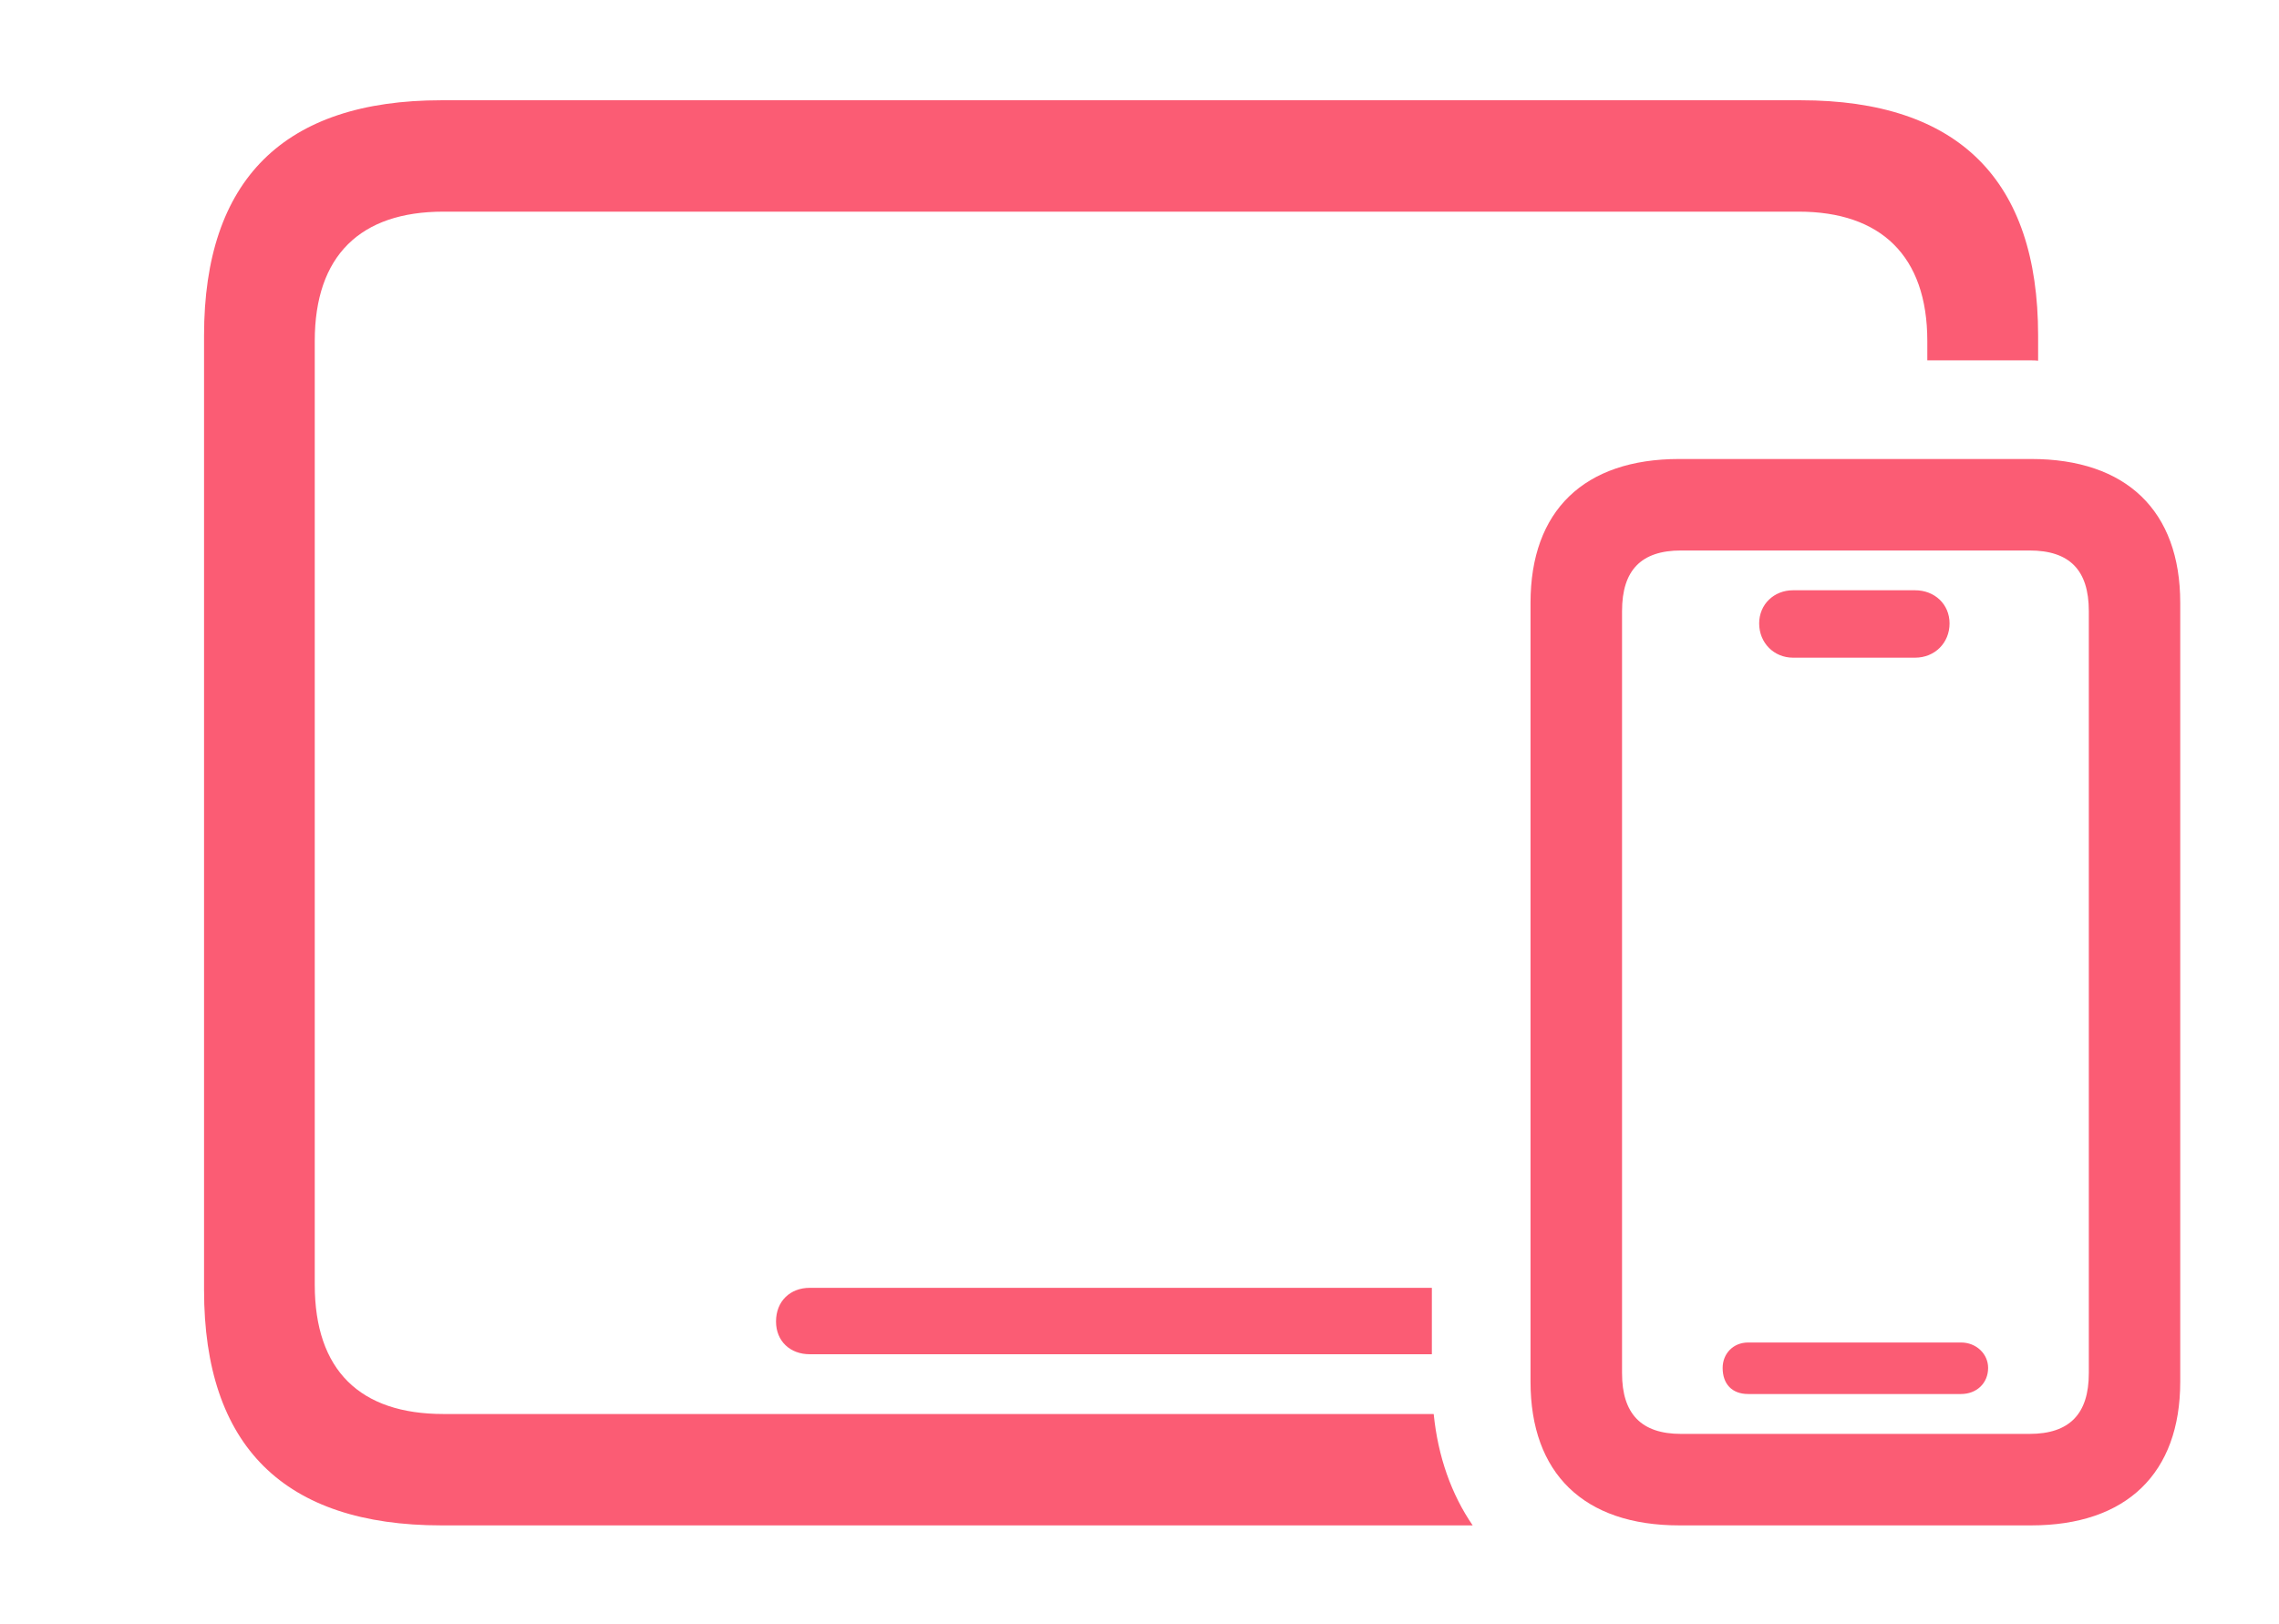 <?xml version="1.0" encoding="UTF-8"?>
<!--Generator: Apple Native CoreSVG 326-->
<!DOCTYPE svg
PUBLIC "-//W3C//DTD SVG 1.1//EN"
       "http://www.w3.org/Graphics/SVG/1.1/DTD/svg11.dtd">
<svg version="1.1" xmlns="http://www.w3.org/2000/svg" xmlns:xlink="http://www.w3.org/1999/xlink" viewBox="0 0 22.337 15.922">
 <g>
  <rect height="15.922" opacity="0" width="22.337" x="0" y="0"/>
  <path d="M19.976 3.289L19.976 3.536C19.954 3.533 19.931 3.533 19.908 3.533L18.89 3.533L18.89 3.343C18.89 2.507 18.432 2.075 17.629 2.075L4.346 2.075C3.531 2.075 3.085 2.507 3.085 3.343L3.085 12.595C3.085 13.437 3.531 13.863 4.346 13.863L14.052 13.863C14.094 14.282 14.226 14.651 14.434 14.955L4.326 14.955C2.784 14.955 2 14.177 2 12.648L2 3.289C2 1.761 2.784 0.983 4.326 0.983L17.649 0.983C19.198 0.983 19.976 1.767 19.976 3.289ZM14.034 13.277L7.936 13.277C7.747 13.277 7.606 13.151 7.606 12.956C7.606 12.755 7.747 12.626 7.936 12.626L14.034 12.626Z" fill="#fb5c74"/>
  <path d="M16.459 14.955L19.908 14.955C20.843 14.955 21.369 14.444 21.369 13.547L21.369 5.91C21.369 5.007 20.84 4.5 19.908 4.5L16.459 4.5C15.525 4.5 15.001 5.007 15.001 5.91L15.001 13.547C15.001 14.444 15.522 14.955 16.459 14.955ZM16.476 14.058C16.087 14.058 15.898 13.862 15.898 13.463L15.898 5.991C15.898 5.589 16.087 5.397 16.476 5.397L19.892 5.397C20.284 5.397 20.473 5.589 20.473 5.991L20.473 13.463C20.473 13.862 20.284 14.058 19.892 14.058ZM17.134 13.667L19.221 13.667C19.372 13.667 19.486 13.562 19.486 13.411C19.486 13.273 19.369 13.162 19.221 13.162L17.134 13.162C16.986 13.162 16.884 13.273 16.884 13.411C16.884 13.569 16.976 13.667 17.134 13.667ZM17.574 6.448L18.77 6.448C18.963 6.448 19.108 6.303 19.108 6.112C19.108 5.925 18.963 5.787 18.77 5.787L17.574 5.787C17.387 5.787 17.242 5.925 17.242 6.112C17.242 6.303 17.387 6.448 17.574 6.448Z" fill="#fb5c74"/>
 </g>
</svg>
